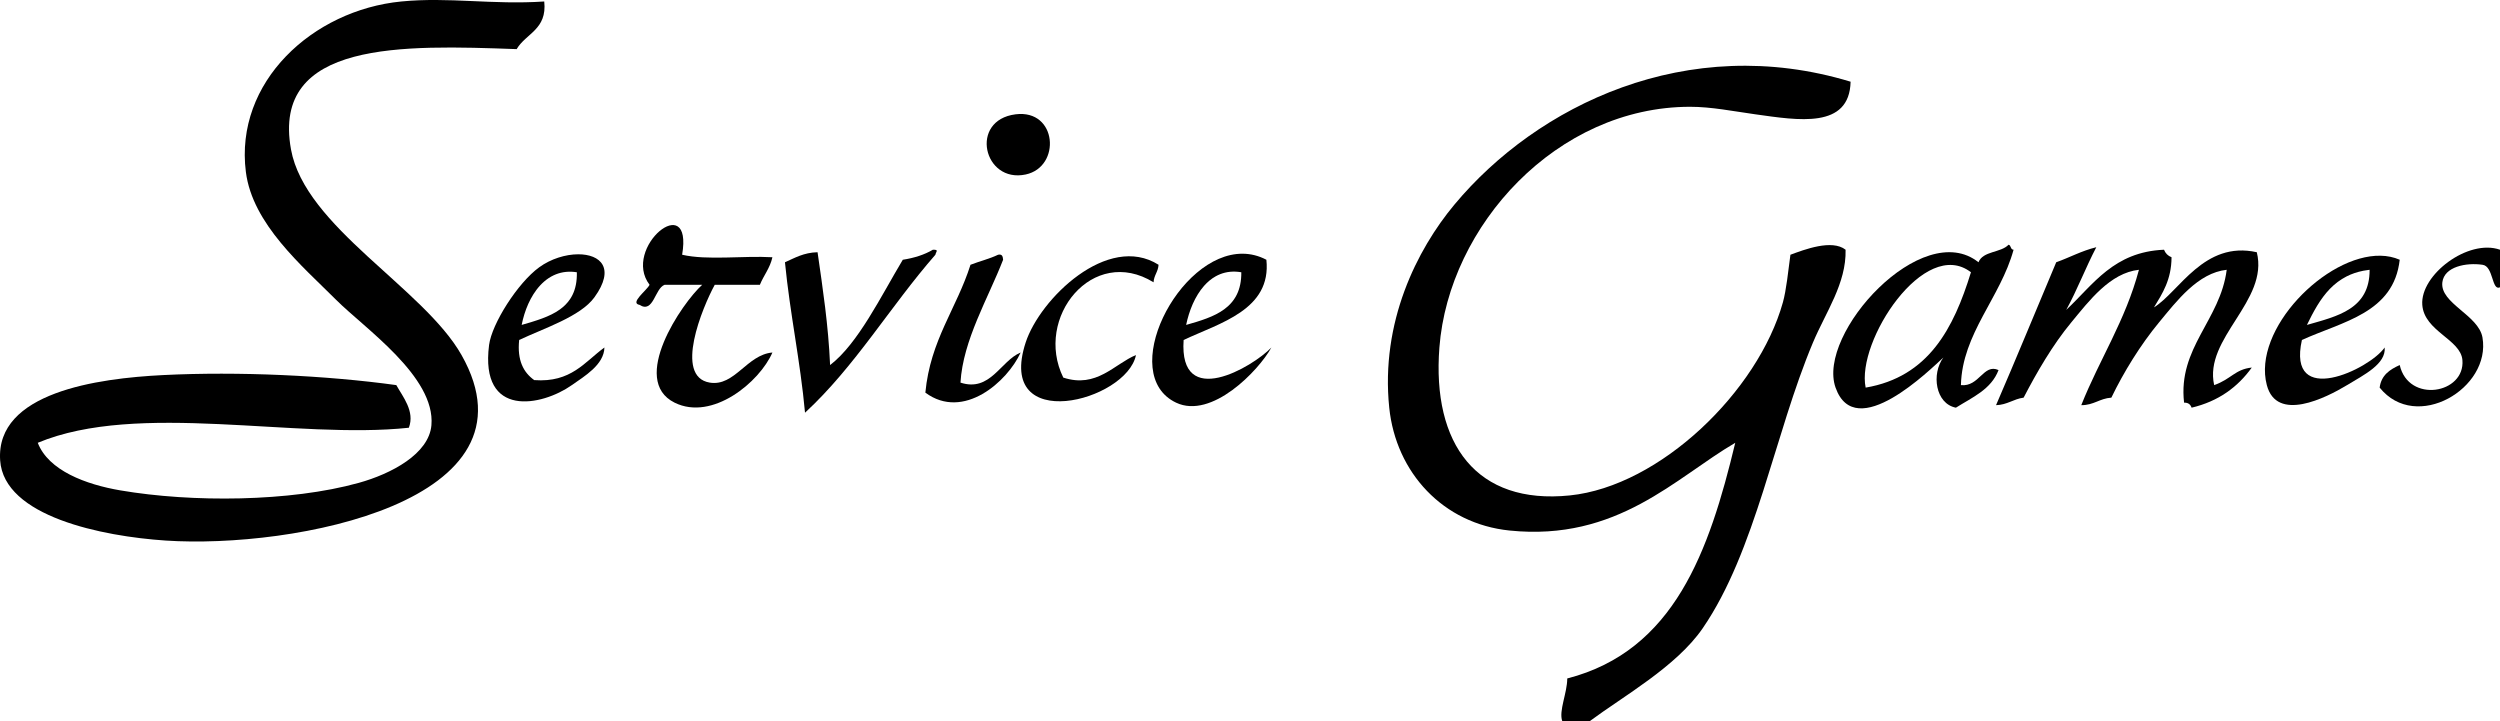 <?xml version="1.0" encoding="UTF-8" standalone="no"?>
<!-- Generator: Adobe Illustrator 14.0.0, SVG Export Plug-In . SVG Version: 6.00 Build 43363)  -->

<svg
   version="1.1"
   id="Layer_1"
   x="0px"
   y="0px"
   width="996.929px"
   height="287.551px"
   viewBox="0 0 996.929 287.551"
   enable-background="new 0 0 996.929 287.551"
   xml:space="preserve"
   sodipodi:docname="Service_Games.svg"
   inkscape:version="1.2 (dc2aedaf03, 2022-05-15)"
   xmlns:inkscape="http://www.inkscape.org/namespaces/inkscape"
   xmlns:sodipodi="http://sodipodi.sourceforge.net/DTD/sodipodi-0.dtd"
   xmlns="http://www.w3.org/2000/svg"
   xmlns:svg="http://www.w3.org/2000/svg"><defs
   id="defs84" /><sodipodi:namedview
   id="namedview82"
   pagecolor="#505050"
   bordercolor="#eeeeee"
   borderopacity="1"
   inkscape:showpageshadow="0"
   inkscape:pageopacity="0"
   inkscape:pagecheckerboard="0"
   inkscape:deskcolor="#505050"
   showgrid="false"
   inkscape:zoom="1.2137273"
   inkscape:cx="686.72755"
   inkscape:cy="144.18395"
   inkscape:window-width="1366"
   inkscape:window-height="697"
   inkscape:window-x="-8"
   inkscape:window-y="-8"
   inkscape:window-maximized="1"
   inkscape:current-layer="Layer_1" />
<g
   id="XMLID_2_">
	<g
   id="g76">
		<path
   d="M996.929,99.582c0,5,0,9.99,0,14.99c-3.36,1.58-2.54-8.45-6.99-8.99c-6.43-0.94-15.25,0.71-16,6.99    c-1.01,8.39,14.43,13.04,16,22c3.53,20.3-26.46,38.04-41,20c0.64-5.03,4.11-7.23,8-9c3.51,15.39,26.17,11.479,25-2    c-0.72-8.3-15.229-11.44-16-22C965.059,109.582,984.238,95.111,996.929,99.582z"
   id="path44" />
		<path
   id="path46"
   d="M 949.32 101.973 C 927.495 101.521 898.087 131.384 903.947 153.57 C 907.887 168.519 927.438 158.719 935.938 153.57 C 942.687 149.48 951.548 145.14 950.938 138.57 C 944.868 147.331 911.839 162.92 917.938 135.57 C 934.197 128.17 954.558 124.86 956.938 103.58 C 954.565 102.54 952.001 102.028 949.32 101.973 z M 944.938 107.58 L 944.938 107.582 L 944.938 107.584 C 944.939 108.073 944.927 108.549 944.904 109.014 C 944.904 109.018 944.904 109.021 944.904 109.025 C 944.881 109.488 944.846 109.94 944.799 110.379 C 944.752 110.815 944.694 111.239 944.625 111.652 C 944.623 111.667 944.622 111.681 944.619 111.695 C 944.551 112.096 944.471 112.487 944.383 112.867 C 944.379 112.885 944.375 112.902 944.371 112.92 C 944.28 113.307 944.178 113.684 944.066 114.051 C 943.956 114.415 943.835 114.769 943.705 115.113 C 943.696 115.137 943.687 115.162 943.678 115.186 C 943.553 115.512 943.417 115.829 943.275 116.139 C 943.263 116.165 943.25 116.191 943.238 116.217 C 943.089 116.537 942.932 116.851 942.766 117.154 C 942.592 117.47 942.409 117.777 942.217 118.074 C 942.036 118.354 941.848 118.624 941.652 118.889 C 941.625 118.925 941.597 118.96 941.57 118.996 C 941.374 119.256 941.173 119.51 940.963 119.756 C 940.755 119.998 940.539 120.232 940.318 120.461 C 940.299 120.481 940.281 120.502 940.262 120.521 L 940.262 120.523 C 940.02 120.771 939.77 121.011 939.514 121.244 C 939.288 121.45 939.055 121.649 938.818 121.844 C 938.76 121.891 938.701 121.939 938.643 121.986 C 938.424 122.162 938.2 122.333 937.973 122.5 C 937.969 122.503 937.965 122.505 937.961 122.508 C 937.92 122.538 937.88 122.57 937.838 122.6 C 937.609 122.765 937.375 122.925 937.139 123.082 C 937.136 123.084 937.133 123.084 937.131 123.086 C 937.074 123.123 937.018 123.16 936.961 123.197 C 936.388 123.569 935.796 123.921 935.182 124.252 C 934.545 124.595 933.889 124.918 933.215 125.223 C 932.582 125.509 931.93 125.778 931.27 126.037 C 931.254 126.043 931.238 126.05 931.223 126.057 C 931.216 126.059 931.208 126.062 931.201 126.064 C 931.148 126.085 931.095 126.106 931.041 126.127 C 931.039 126.128 931.036 126.128 931.033 126.129 C 931.021 126.133 931.008 126.138 930.996 126.143 C 930.386 126.377 929.767 126.602 929.139 126.818 C 929.107 126.829 929.076 126.84 929.045 126.852 C 928.971 126.877 928.896 126.901 928.822 126.926 C 928.84 126.92 928.858 126.916 928.875 126.91 C 928.836 126.922 928.798 126.934 928.76 126.947 C 928.181 127.143 927.594 127.333 927.004 127.518 C 926.731 127.603 926.458 127.686 926.184 127.77 C 926.167 127.775 926.15 127.78 926.133 127.785 C 925.746 127.902 925.358 128.018 924.969 128.133 C 924.492 128.273 924.014 128.41 923.535 128.547 C 922.929 128.72 922.322 128.894 921.715 129.066 C 921.603 129.098 921.491 129.13 921.379 129.162 C 920.899 129.298 920.418 129.433 919.939 129.57 L 919.938 129.57 C 920.578 128.252 921.228 126.945 921.904 125.662 C 922.242 125.021 922.587 124.385 922.939 123.758 C 923.292 123.132 923.653 122.514 924.023 121.906 L 924.023 121.904 C 924.394 121.296 924.776 120.699 925.168 120.113 L 925.168 120.111 C 925.561 119.525 925.964 118.951 926.383 118.391 C 926.801 117.831 927.234 117.285 927.682 116.754 L 927.682 116.752 C 928.13 116.221 928.593 115.707 929.074 115.209 C 929.555 114.711 930.054 114.23 930.572 113.77 C 931.09 113.309 931.629 112.867 932.188 112.447 C 932.746 112.027 933.325 111.628 933.928 111.252 C 934.531 110.876 935.158 110.523 935.809 110.195 C 936.785 109.704 937.817 109.269 938.912 108.896 C 940.007 108.524 941.166 108.212 942.393 107.971 C 943.21 107.81 944.057 107.678 944.938 107.58 z " />
		
		<path
   d="M899.948,100.582c4.88,19.45-21.229,34.23-17,52.99c6.761-2.36,8.33-6.32,15-7c-5.59,7.75-13.22,13.449-24,16    c-0.439-1.23-1.279-2.061-3-2c-2.529-21.951,14.431-32.831,17-52.99c-11.46,1.24-19.88,12.38-27,20.99    c-7.409,8.97-14.08,19.8-19,30c-4.689,0.31-6.97,3.02-12,3c7.311-18.36,17.61-33.721,23-53.99    c-11.51,1.25-19.859,12.37-26.989,20.99c-7.45,9-13.78,19.96-19,30c-4.11,0.55-6.471,2.859-11,3c8.159-18.831,15.989-38,24-56.99    c5.409-1.92,10.1-4.56,15.989-6c-4.229,8.09-7.62,17.03-11.989,24.99c10.85-10.14,18.869-23.12,38.989-23.99    c0.561,1.44,1.561,2.44,3,3c-0.04,8.95-3.6,14.39-7,19.99C869.049,116.312,878.879,95.881,899.948,100.582z"
   id="path50" />
		<path
   d="M800.959,97.582c1.08,0.24,0.68,1.98,2,2c-5.24,19.15-20.49,33.42-21,53.99c7.34,0.789,8.979-8.73,15-6    c-2.931,7.739-10.46,10.869-17,15c-8.17-1.591-9.841-13.48-5-20c-5.17,4.68-35.03,34.42-42.99,12    c-7.65-21.55,34.62-67.86,56.99-49.99C790.738,100.021,797.898,100.851,800.959,97.582z M785.959,108.571    c-18.48-14.27-45.801,27.52-41.99,46C769.019,150.301,779.059,131.011,785.959,108.571z"
   id="path52" />
		<path
   d="M735.969,99.582c0.32,13.45-7.88,24.83-13,36.99c-15.43,36.67-22.78,83.08-44,113.99    c-10.47,15.25-31.71,27.11-44.99,36.99c-3.67,0-7.33,0-11,0c-1.439-4.12,1.97-11.11,2-17c42.65-11,56.61-50.71,66.99-93.979    c-23.76,13.859-46.97,39.399-89.99,34.989c-26.51-2.71-45.32-23.08-47.99-48.989c-3.52-34.07,11.011-63.01,26-80.99    c32.92-39.51,92.78-68.82,157.98-49c-0.48,18.93-20.87,15.39-38,13c-8.88-1.24-17.54-3-26-3c-53.11,0-96.24,47.37-99.98,95.99    c-2.979,38.59,14.84,62.8,51.99,58.99c36.04-3.689,75.08-41.569,84.99-76.99c1.34-4.77,2.149-12.58,3-18.99    C719.459,99.562,730.499,95.292,735.969,99.582z"
   id="path54" />
		<path
   id="path56"
   d="M 495.521 101.174 C 469.749 101.028 445.486 149.413 468.998 160.572 C 483.138 167.282 501.857 147.892 506.998 138.572 C 499.539 146.372 470.048 163.722 471.998 135.572 C 486.357 128.792 507.107 123.562 504.998 103.582 C 501.873 101.941 498.686 101.192 495.521 101.174 z M 492.146 108.309 C 492.33 108.31 492.515 108.315 492.701 108.322 C 493.073 108.338 493.451 108.365 493.834 108.406 C 494.217 108.448 494.604 108.502 494.998 108.57 C 495.002 109.022 494.996 109.464 494.979 109.895 C 494.961 110.325 494.934 110.746 494.896 111.156 C 494.858 111.566 494.81 111.967 494.752 112.357 C 494.694 112.747 494.626 113.127 494.549 113.498 C 494.471 113.869 494.383 114.23 494.287 114.582 C 494.191 114.934 494.087 115.275 493.973 115.609 C 493.859 115.943 493.735 116.269 493.604 116.586 C 493.472 116.902 493.332 117.21 493.184 117.51 C 493.035 117.81 492.879 118.101 492.715 118.385 C 491.894 119.804 490.878 121.026 489.707 122.094 C 489.238 122.521 488.744 122.924 488.229 123.305 C 487.713 123.685 487.176 124.044 486.619 124.383 C 486.062 124.722 485.487 125.041 484.895 125.344 C 484.302 125.647 483.692 125.933 483.068 126.205 C 482.445 126.477 481.807 126.736 481.158 126.982 C 480.509 127.229 479.85 127.465 479.182 127.691 C 478.513 127.918 477.834 128.138 477.15 128.35 C 475.783 128.774 474.392 129.173 472.998 129.57 C 473.144 128.859 473.309 128.147 473.492 127.436 C 473.675 126.725 473.879 126.016 474.1 125.312 C 474.32 124.609 474.56 123.91 474.818 123.221 C 475.077 122.531 475.353 121.85 475.65 121.182 C 475.947 120.514 476.264 119.859 476.6 119.219 C 476.935 118.579 477.291 117.956 477.666 117.352 C 478.041 116.747 478.433 116.162 478.848 115.6 C 479.262 115.038 479.696 114.499 480.15 113.986 C 481.513 112.449 483.055 111.149 484.783 110.184 C 485.071 110.023 485.366 109.871 485.664 109.729 C 485.962 109.586 486.265 109.454 486.574 109.332 C 486.883 109.21 487.196 109.098 487.516 108.996 C 487.835 108.895 488.16 108.804 488.49 108.725 C 488.82 108.645 489.154 108.575 489.494 108.518 C 489.834 108.46 490.18 108.415 490.531 108.381 C 490.882 108.347 491.238 108.324 491.6 108.314 C 491.78 108.31 491.963 108.307 492.146 108.309 z " />
		
		<path
   d="M461.999,105.582c-0.17,2.83-1.83,4.16-2,6.99c-24.18-14.95-47.73,14.1-35.99,38c13.32,4.38,20.36-5.431,28.99-9    c-3.72,18.52-56.08,32.03-43.99-5C414.679,119.191,441.739,92.771,461.999,105.582z"
   id="path60" />
		<path
   d="M405.009,45.582c16.64-2.08,18.22,20.96,4,24C392.179,73.171,386.369,47.911,405.009,45.582z"
   id="path62" />
		<path
   d="M398.009,101.582c1.7-0.37,1.89,0.78,2,2c-5.96,15.4-15.98,31.97-17,48.99c11.92,3.909,15.98-8.681,24-12    c-5.22,11.5-22.78,27.27-38,16c1.99-21.021,12.47-33.521,18-50.99C390.608,104.181,394.639,103.211,398.009,101.582z"
   id="path64" />
		<path
   d="M372.009,99.582c2.56-0.05,1.22,0.74,1,2c-17.89,20.44-32.05,44.6-51.99,62.99c-1.9-20.771-5.98-39.351-8-59.99    c3.94-1.73,7.46-3.87,13-4c2.09,14.57,4.3,29.03,5,44.99c11.15-8.51,20.37-27.621,28.99-41.99    C364.639,102.861,368.659,101.562,372.009,99.582z"
   id="path66" />
		<path
   d="M308.019,102.582c-0.97,4.36-3.47,7.2-5,10.99c-6,0-12,0-18,0c-4.9,8.98-16.36,36.62-2,39c9.94,1.649,14.82-11.13,25-12    c-5.14,11.82-23.96,27.44-39,20c-18.09-8.961,2.92-39.69,11-47c-5,0-10,0-14.99,0c-3.94,1.42-4.4,11.57-10,8    c-4.08-0.7,3.01-5.86,4-8c-11.21-14.79,17.42-38.21,12.99-11.99C282.029,103.901,296.349,101.911,308.019,102.582z"
   id="path68" />
		<path
   id="path70"
   d="M 230.551 101.404 C 225.572 101.421 219.708 103.182 215.029 106.582 C 206.438 112.821 196.119 129.091 195.029 137.572 C 191.279 166.952 216.079 162.002 228.029 153.572 C 233.019 150.052 240.869 145.482 241.029 138.572 C 233.109 144.322 227.789 152.662 213.029 151.572 C 208.759 148.512 206.189 143.752 207.029 135.572 C 217.019 130.852 231.479 126.232 237.029 118.572 C 245.492 106.894 239.426 101.375 230.551 101.404 z M 227.213 108.346 C 227.394 108.345 227.578 108.348 227.762 108.354 C 228.13 108.365 228.503 108.388 228.881 108.424 C 229.259 108.46 229.641 108.508 230.029 108.57 C 230.04 109.029 230.039 109.477 230.027 109.914 C 230.016 110.351 229.994 110.776 229.961 111.191 C 229.928 111.607 229.884 112.012 229.83 112.406 C 229.776 112.8 229.713 113.185 229.639 113.559 C 229.565 113.933 229.48 114.296 229.387 114.65 C 229.293 115.005 229.19 115.35 229.078 115.686 C 228.966 116.021 228.845 116.348 228.715 116.666 C 228.585 116.984 228.446 117.293 228.299 117.594 C 228.151 117.894 227.996 118.187 227.832 118.471 C 227.668 118.755 227.494 119.031 227.314 119.299 C 226.235 120.907 224.877 122.237 223.318 123.365 C 222.799 123.741 222.257 124.095 221.695 124.43 C 221.134 124.764 220.553 125.079 219.955 125.377 C 219.358 125.675 218.743 125.955 218.115 126.223 C 217.487 126.49 216.846 126.745 216.193 126.988 C 215.541 127.232 214.878 127.465 214.207 127.689 C 213.536 127.914 212.856 128.13 212.172 128.342 C 210.803 128.765 209.416 129.165 208.029 129.57 C 208.169 128.852 208.33 128.135 208.51 127.42 C 208.69 126.705 208.89 125.994 209.109 125.289 C 209.329 124.584 209.568 123.884 209.828 123.195 C 210.088 122.507 210.367 121.83 210.666 121.164 C 210.966 120.498 211.286 119.845 211.625 119.209 C 211.964 118.573 212.322 117.953 212.701 117.354 C 213.08 116.754 213.48 116.172 213.898 115.615 C 215.783 113.108 218.071 111.067 220.76 109.793 C 221.059 109.651 221.363 109.521 221.672 109.398 C 221.981 109.276 222.293 109.163 222.611 109.061 C 222.93 108.958 223.254 108.866 223.582 108.785 C 223.91 108.704 224.244 108.633 224.582 108.574 C 224.92 108.515 225.265 108.468 225.613 108.432 C 225.962 108.395 226.314 108.369 226.672 108.355 C 226.851 108.349 227.031 108.346 227.213 108.346 z " />
		
		<path
   d="M217.029,0.591c1.21,11.21-7.3,12.69-11,19c-45.2-1.62-97.86-3.51-89.99,39.99c5.59,30.88,52.84,55.24,68,81.99    c33.15,58.53-67.28,77.39-117.99,73.99c-25.27-1.689-64.5-9.56-65.99-31.989c-1.81-27.101,38.78-32.69,64.99-34    c30.03-1.5,65.22,0.149,92.99,4c2.56,4.609,7.49,10.47,5,17c-45.03,4.81-107.88-10.681-147.98,6    c4.27,11.09,19.2,16.64,32.99,18.989c28.49,4.86,67.68,4.601,94.99-3c13.05-3.62,28.01-11.56,29-22.989    c1.66-19.36-26.59-38.59-38-50c-13.52-13.52-33.34-30.18-35.99-50.99c-4.57-35.89,26.63-64.54,61.99-67.99    C179.049-1.269,196.309,1.981,217.029,0.591z"
   id="path74" />
	</g>
	<g
   id="g78">
	</g>
</g>
</svg>

